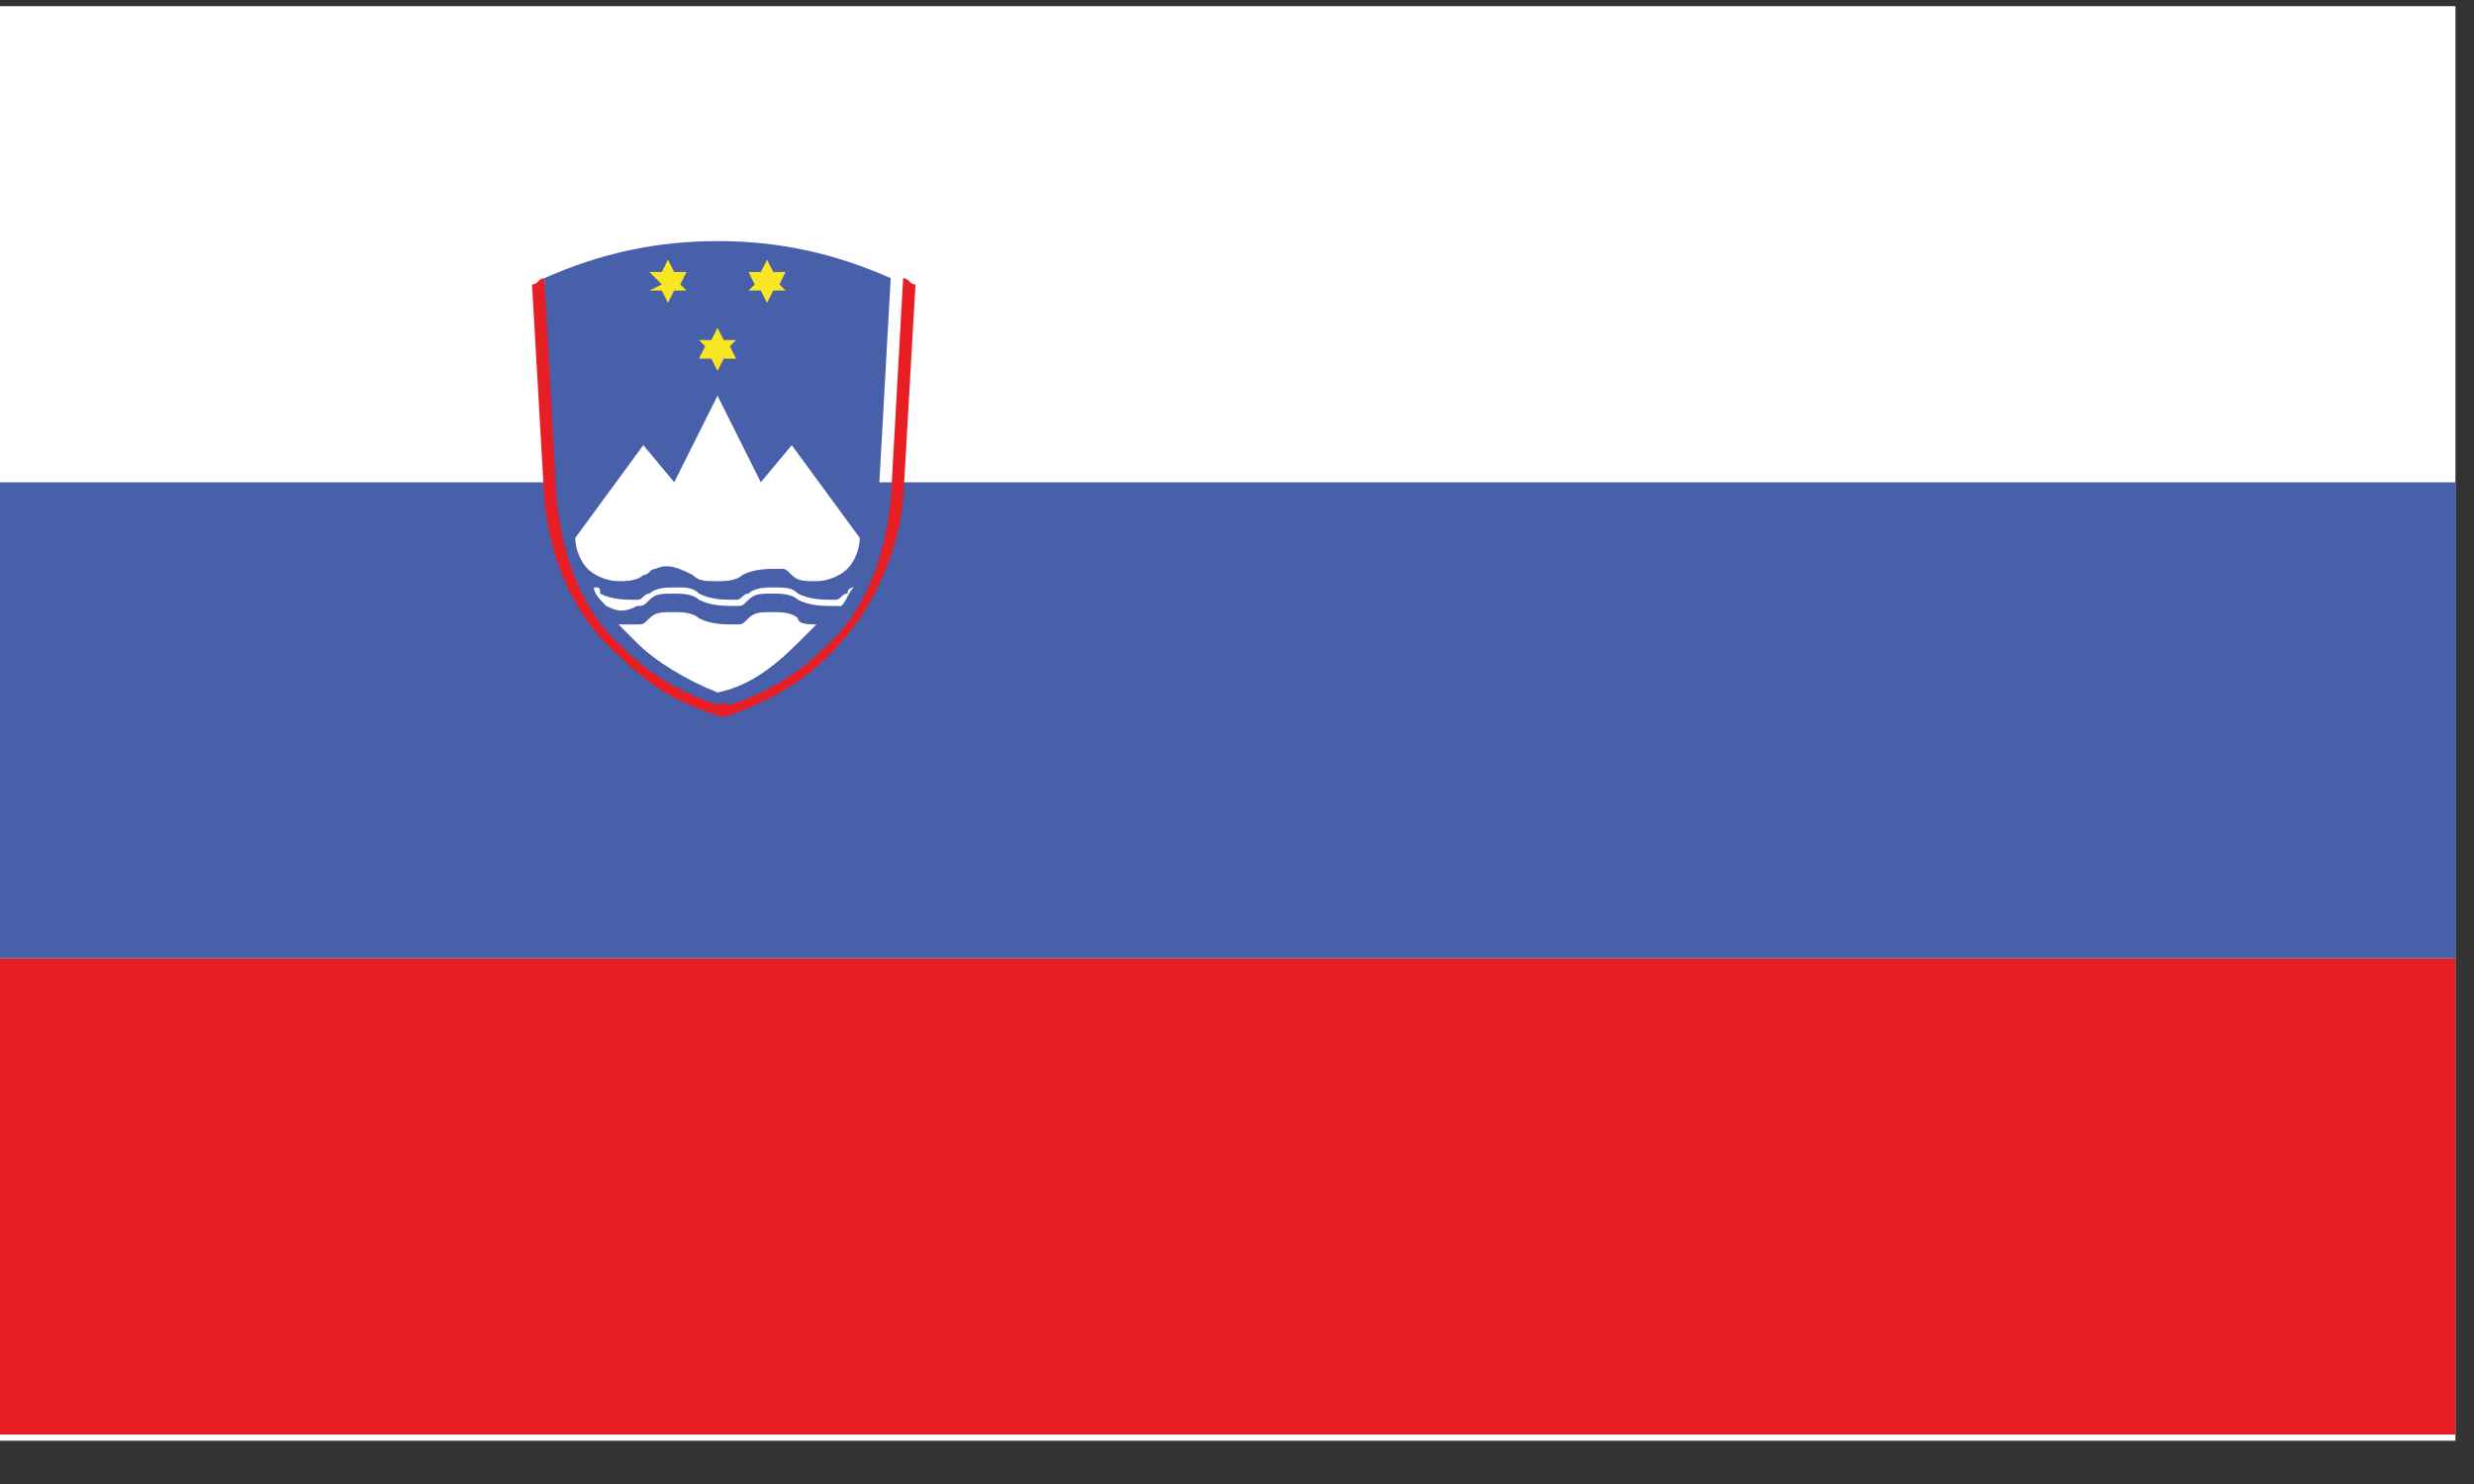 <svg width="40" height="24" viewBox="0 0 40 24" fill="none" xmlns="http://www.w3.org/2000/svg">
<rect x="0" y="0" width="40" height="24" fill="#333333" stroke="none"/>
<path d="M39.7 0.1H0V23.3H39.7V0.1Z" fill="white"/>
<path d="M39.7 15.5H0V23.2H39.7V15.5Z" fill="#E81E25"/>
<path d="M39.7 7.8H0V15.5H39.7V7.8Z" fill="#485FAA"/>
<path d="M8.802 4.5C8.702 4.5 8.702 4.6 8.602 4.6L8.802 8.1C8.902 9.1 9.302 10 10.002 10.6C10.502 11.1 11.002 11.4 11.702 11.6C12.302 11.4 12.902 11.1 13.402 10.6C14.102 9.9 14.502 9 14.602 8.1L14.802 4.6C14.702 4.6 14.702 4.5 14.602 4.5L14.402 8.1C14.302 9 14.002 9.9 13.302 10.5C12.902 10.9 12.402 11.2 11.802 11.4C11.202 11.2 10.702 10.9 10.302 10.5C9.702 9.9 9.302 9 9.202 8.1L8.802 4.5Z" fill="#E81E25"/>
<path d="M14.401 4.499C13.501 4.099 12.601 3.899 11.601 3.899C10.601 3.899 9.701 4.099 8.801 4.499L9.001 8.099C9.101 8.999 9.401 9.899 10.101 10.499C10.501 10.899 11.001 11.199 11.601 11.399C12.201 11.199 12.701 10.899 13.101 10.499C13.701 9.899 14.101 8.999 14.201 8.099" fill="#485FAA"/>
<path d="M11.801 5.6L11.901 5.5H11.701L11.601 5.3L11.501 5.5H11.301L11.401 5.6L11.301 5.8H11.501L11.601 6L11.701 5.8H11.901" fill="#F8E623"/>
<path d="M11 4.599L11.1 4.399H10.9L10.8 4.199L10.7 4.399H10.5L10.7 4.599L10.5 4.699H10.7L10.8 4.899L10.9 4.699H11.1" fill="#F8E623"/>
<path d="M12.602 4.599L12.702 4.399H12.502L12.402 4.199L12.302 4.399H12.102L12.202 4.599L12.102 4.699H12.302L12.402 4.899L12.502 4.699H12.702" fill="#F8E623"/>
<path d="M13.901 8.699L12.801 7.199L12.301 7.799L11.601 6.399L10.901 7.799L10.401 7.199L9.301 8.699C9.301 8.899 9.401 9.099 9.501 9.199C9.601 9.299 9.801 9.399 10.001 9.399C10.101 9.399 10.301 9.399 10.401 9.299C10.501 9.299 10.501 9.199 10.601 9.199C10.801 9.099 11.001 9.199 11.201 9.299C11.301 9.399 11.401 9.399 11.601 9.399C11.701 9.399 11.901 9.399 12.001 9.299C12.201 9.199 12.401 9.199 12.601 9.199C12.701 9.199 12.701 9.199 12.801 9.299C12.901 9.399 13.001 9.399 13.201 9.399C13.401 9.399 13.601 9.299 13.701 9.199C13.801 9.099 13.901 8.899 13.901 8.699Z" fill="white"/>
<path d="M9.602 9.5C9.602 9.6 9.702 9.7 9.802 9.8C10.002 9.9 10.102 9.9 10.302 9.8C10.402 9.8 10.402 9.8 10.502 9.7C10.602 9.6 10.702 9.6 10.902 9.6C11.002 9.6 11.202 9.6 11.302 9.7C11.502 9.8 11.702 9.8 11.902 9.8C12.002 9.8 12.002 9.8 12.102 9.7C12.202 9.6 12.302 9.6 12.502 9.6C12.602 9.6 12.802 9.6 12.902 9.7C13.102 9.8 13.302 9.8 13.502 9.8H13.602C13.702 9.7 13.702 9.6 13.802 9.5C13.802 9.5 13.702 9.5 13.702 9.6C13.602 9.6 13.602 9.7 13.502 9.7C13.302 9.7 13.102 9.7 12.902 9.6C12.802 9.5 12.702 9.5 12.502 9.5C12.402 9.5 12.202 9.5 12.102 9.6C12.002 9.6 12.002 9.7 11.902 9.7C11.702 9.7 11.502 9.7 11.302 9.6C11.202 9.5 11.102 9.5 10.902 9.5C10.802 9.5 10.602 9.5 10.502 9.6C10.402 9.6 10.402 9.7 10.302 9.7C10.102 9.7 9.902 9.7 9.702 9.6C9.702 9.5 9.702 9.5 9.602 9.5Z" fill="white"/>
<path d="M13.2 10.099C13.1 10.199 13 10.299 12.9 10.399C12.5 10.799 12.1 11.099 11.6 11.199C11.1 10.999 10.6 10.699 10.3 10.399C10.2 10.299 10.1 10.199 10 10.099C10.1 10.099 10.2 10.099 10.3 10.099C10.4 10.099 10.4 10.099 10.5 9.999C10.6 9.899 10.7 9.899 10.9 9.899C11 9.899 11.2 9.899 11.3 9.999C11.5 10.099 11.7 10.099 11.9 10.099C12 10.099 12 10.099 12.1 9.999C12.2 9.899 12.3 9.899 12.5 9.899C12.6 9.899 12.8 9.899 12.9 9.999C12.9 10.099 13.1 10.099 13.2 10.099Z" fill="white"/>
</svg>
